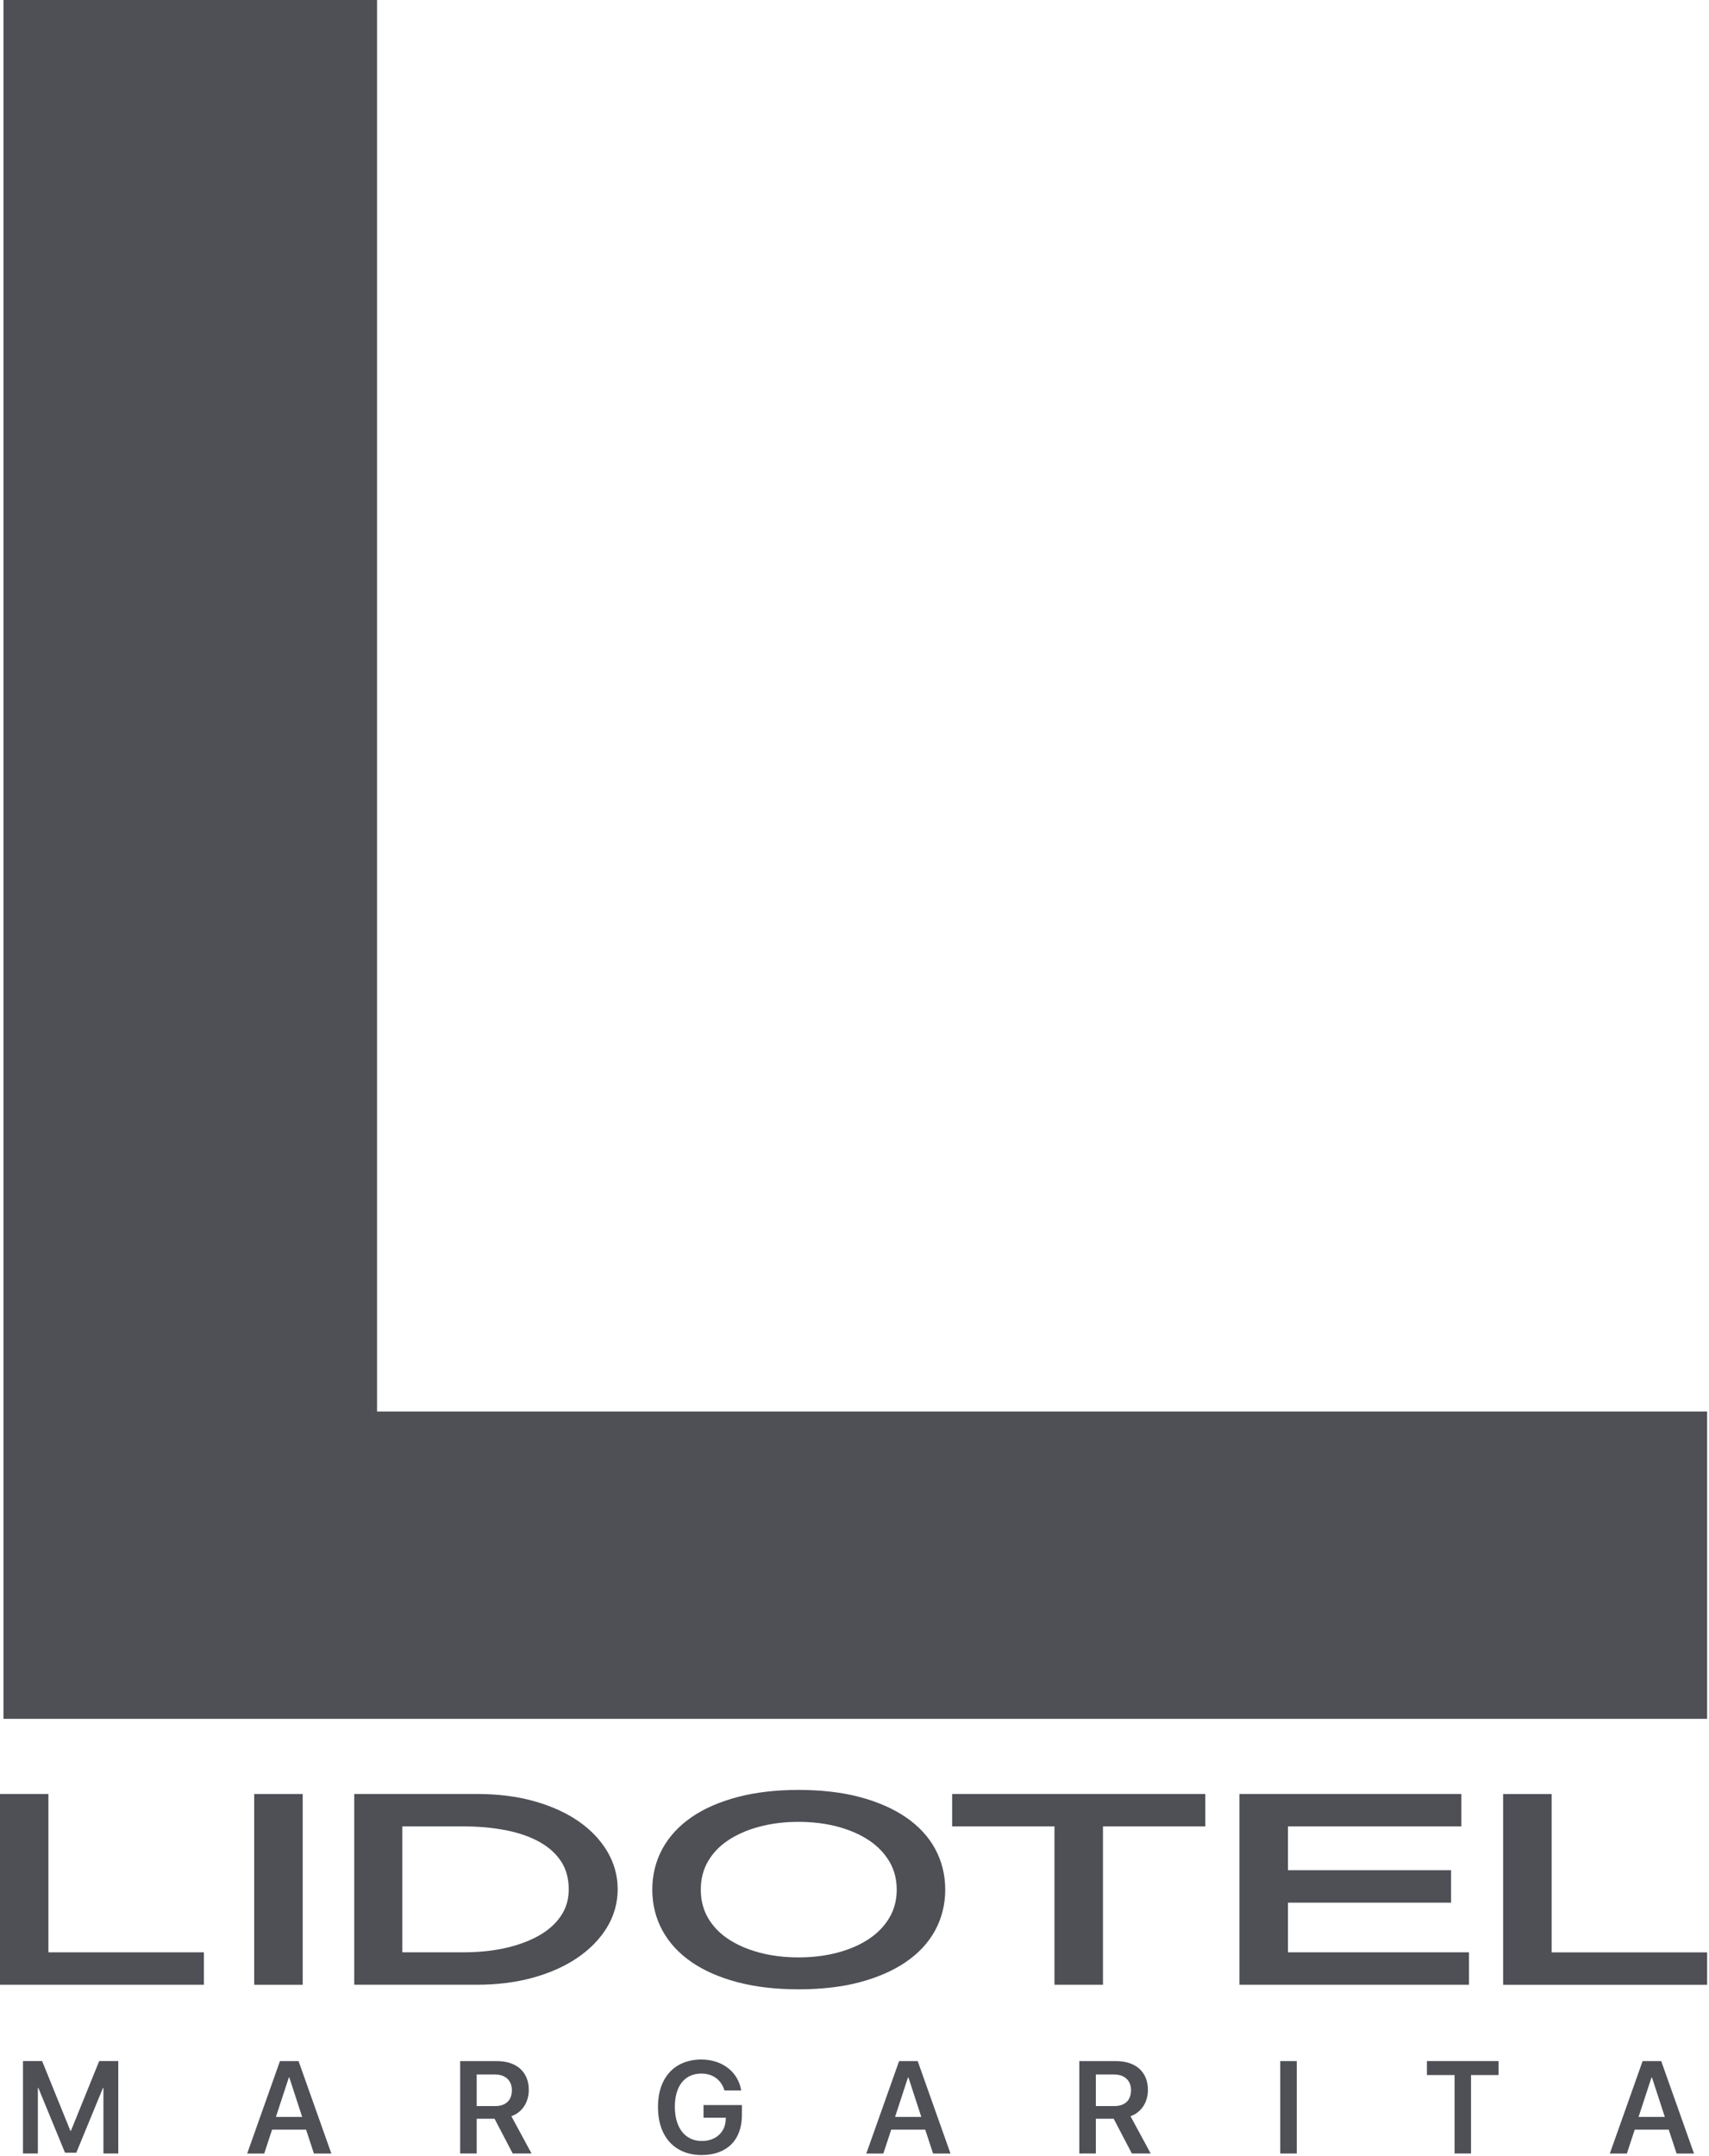 <svg xmlns="http://www.w3.org/2000/svg" xmlns:xlink="http://www.w3.org/1999/xlink" xmlns:serif="http://www.serif.com/" width="100%" height="100%" viewBox="0 0 579 730" xml:space="preserve" style="fill-rule:evenodd;clip-rule:evenodd;stroke-linejoin:round;stroke-miterlimit:2;"> <g transform="matrix(1,0,0,1,-33566.4,1429.22)"> <g id="lidotel-margarita" serif:id="lidotel margarita" transform="matrix(2,0,0,2,30748.4,-2985)"> <g transform="matrix(1,0,0,1,1417.2,1113.9)"> <path d="M0,-32.297L-8.218,-32.297L-8.218,0L26.341,0L26.341,-5.49L0,-5.49L0,-32.297Z" style="fill:rgb(78,80,86);fill-rule:nonzero;"></path> </g> <g transform="matrix(1,0,0,1,0,829.511)"> <rect x="1452.06" y="252.096" width="8.218" height="32.297" style="fill:rgb(78,80,86);"></rect> </g> <g transform="matrix(1,0,0,1,1477.15,1108.41)"> <path d="M0,-21.319L10.348,-21.319C12.974,-21.319 15.446,-21.09 17.698,-20.636C19.893,-20.196 21.811,-19.508 23.397,-18.598C24.921,-17.72 26.118,-16.611 26.958,-15.297C27.776,-14.014 28.191,-12.454 28.191,-10.659C28.191,-9.014 27.79,-7.591 26.962,-6.307C26.118,-5.001 24.915,-3.878 23.384,-2.971C21.788,-2.029 19.875,-1.292 17.695,-0.782C15.482,-0.263 13.012,-0.001 10.348,-0.001L0,-0.001L0,-21.319ZM29.827,-22.201C27.774,-23.62 25.264,-24.757 22.362,-25.579C19.482,-26.393 16.204,-26.808 12.619,-26.808L-8.142,-26.808L-8.142,5.489L12.619,5.489C16.052,5.489 19.236,5.09 22.088,4.305C24.962,3.512 27.484,2.395 29.587,0.975C31.725,-0.466 33.419,-2.186 34.625,-4.14C35.858,-6.144 36.484,-8.352 36.484,-10.704C36.484,-12.962 35.889,-15.113 34.712,-17.096C33.56,-19.036 31.917,-20.754 29.827,-22.201" style="fill:rgb(78,80,86);fill-rule:nonzero;"></path> </g> <g transform="matrix(1,0,0,1,1544.27,1086.32)"> <path d="M0,22.95C-2.398,22.95 -4.651,22.67 -6.7,22.116C-8.721,21.571 -10.499,20.787 -11.987,19.783C-13.426,18.818 -14.563,17.613 -15.367,16.209C-16.156,14.831 -16.556,13.238 -16.556,11.476C-16.556,9.714 -16.156,8.121 -15.367,6.743C-14.563,5.34 -13.426,4.137 -11.987,3.167C-10.5,2.168 -8.721,1.382 -6.7,0.837C-4.65,0.284 -2.396,0.003 0,0.003C2.394,0.003 4.647,0.284 6.697,0.837C8.718,1.382 10.498,2.168 11.986,3.167C13.43,4.139 14.581,5.346 15.412,6.756C16.22,8.132 16.631,9.721 16.631,11.476C16.631,13.231 16.22,14.82 15.412,16.196C14.581,17.608 13.429,18.814 11.986,19.785C10.498,20.787 8.719,21.571 6.698,22.116C4.649,22.67 2.396,22.95 0,22.95M18.145,-0.799C16.013,-2.249 13.396,-3.391 10.365,-4.199C7.367,-4.997 3.88,-5.403 0,-5.403C-3.83,-5.403 -7.304,-4.997 -10.326,-4.2C-13.387,-3.393 -16.007,-2.248 -18.114,-0.795C-20.27,0.688 -21.936,2.494 -23.062,4.568C-24.199,6.655 -24.774,8.98 -24.774,11.476C-24.774,13.975 -24.199,16.299 -23.062,18.385C-21.936,20.459 -20.27,22.263 -18.114,23.747C-16.006,25.199 -13.387,26.346 -10.326,27.153C-7.304,27.95 -3.83,28.353 0,28.353C3.88,28.353 7.367,27.95 10.366,27.152C13.396,26.346 16.013,25.201 18.145,23.753C20.327,22.268 22.007,20.461 23.137,18.385C24.273,16.297 24.849,13.973 24.849,11.476C24.849,8.981 24.273,6.656 23.137,4.568C22.007,2.492 20.327,0.684 18.145,-0.799" style="fill:rgb(78,80,86);fill-rule:nonzero;"></path> </g> <g transform="matrix(1,0,0,1,1570.29,1108.41)"> <path d="M0,-21.319L17.333,-21.319L17.333,5.489L25.55,5.489L25.55,-21.319L42.886,-21.319L42.886,-26.808L0,-26.808L0,-21.319Z" style="fill:rgb(78,80,86);fill-rule:nonzero;"></path> </g> <g transform="matrix(1,0,0,1,1627.18,1095.5)"> <path d="M0,4.502L27.628,4.502L27.628,-0.988L0,-0.988L0,-8.409L29.368,-8.409L29.368,-13.897L-8.218,-13.897L-8.218,18.399L30.656,18.399L30.656,12.909L0,12.909L0,4.502Z" style="fill:rgb(78,80,86);fill-rule:nonzero;"></path> </g> <g transform="matrix(1,0,0,1,1671.84,1087.1)"> <path d="M0,21.319L0,-5.489L-8.217,-5.489L-8.217,26.808L26.342,26.808L26.342,21.319L0,21.319Z" style="fill:rgb(78,80,86);fill-rule:nonzero;"></path> </g> <g transform="matrix(1,0,0,1,1472.87,829.919)"> <path d="M0,186.933L0,-52.029L-63.28,-52.029L-63.28,238.962L225.31,238.962L225.31,186.933L0,186.933Z" style="fill:rgb(78,80,86);fill-rule:nonzero;"></path> </g> <g transform="matrix(1,0,0,1,1426.52,1126.82)"> <path d="M0,15.646L0,4.544L-0.075,4.544L-4.597,15.516L-6.506,15.516L-11.026,4.544L-11.103,4.544L-11.103,15.646L-13.628,15.646L-13.628,0L-10.386,0L-5.594,11.809L-5.508,11.809L-0.716,0L2.516,0L2.516,15.646L0,15.646Z" style="fill:rgb(78,80,86);fill-rule:nonzero;"></path> </g> <g transform="matrix(1,0,0,1,1455.74,1133.03)"> <path d="M0,3.244L4.446,3.244L2.266,-3.437L2.189,-3.437L0,3.244ZM5.107,5.399L-0.649,5.399L-1.983,9.444L-4.869,9.444L0.683,-6.2L3.838,-6.2L9.39,9.444L6.44,9.444L5.107,5.399Z" style="fill:rgb(78,80,86);fill-rule:nonzero;"></path> </g> <g transform="matrix(1,0,0,1,1489.75,1134.86)"> <path d="M0,-0.424L3.155,-0.424C4.933,-0.424 5.962,-1.41 5.962,-3.101C5.962,-4.749 4.869,-5.768 3.101,-5.768L0,-5.768L0,-0.424ZM0,7.61L-2.798,7.61L-2.798,-8.034L3.415,-8.034C6.798,-8.034 8.825,-6.158 8.825,-3.167C8.825,-1.096 7.741,0.629 5.876,1.3L9.292,7.61L6.104,7.61L3.025,1.722L0,1.722L0,7.61Z" style="fill:rgb(78,80,86);fill-rule:nonzero;"></path> </g> <g transform="matrix(1,0,0,1,1527.86,1126.56)"> <path d="M0,16.167C-4.563,16.167 -7.404,13.066 -7.404,8.025C-7.404,3.058 -4.575,0 -0.054,0C3.503,0 6.19,2.105 6.701,5.238L3.86,5.238C3.328,3.438 1.876,2.376 -0.043,2.376C-2.861,2.376 -4.542,4.468 -4.542,7.992C-4.542,11.592 -2.786,13.791 0.033,13.791C2.396,13.791 4.033,12.296 4.077,10.106L4.088,9.845L0.314,9.845L0.314,7.71L6.82,7.71L6.82,9.379C6.82,13.62 4.283,16.167 0,16.167" style="fill:rgb(78,80,86);fill-rule:nonzero;"></path> </g> <g transform="matrix(1,0,0,1,1560.62,1133.03)"> <path d="M0,3.244L4.446,3.244L2.267,-3.437L2.189,-3.437L0,3.244ZM5.107,5.399L-0.649,5.399L-1.983,9.444L-4.869,9.444L0.683,-6.2L3.838,-6.2L9.39,9.444L6.44,9.444L5.107,5.399Z" style="fill:rgb(78,80,86);fill-rule:nonzero;"></path> </g> <g transform="matrix(1,0,0,1,1594.63,1134.86)"> <path d="M0,-0.424L3.155,-0.424C4.933,-0.424 5.962,-1.41 5.962,-3.101C5.962,-4.749 4.869,-5.768 3.101,-5.768L0,-5.768L0,-0.424ZM0,7.61L-2.798,7.61L-2.798,-8.034L3.415,-8.034C6.798,-8.034 8.825,-6.158 8.825,-3.167C8.825,-1.096 7.741,0.629 5.876,1.3L9.292,7.61L6.104,7.61L3.025,1.722L0,1.722L0,7.61Z" style="fill:rgb(78,80,86);fill-rule:nonzero;"></path> </g> <g transform="matrix(1,0,0,1,0,903.294)"> <rect x="1625.87" y="223.53" width="2.798" height="15.646" style="fill:rgb(78,80,86);"></rect> </g> <g transform="matrix(1,0,0,1,1655.4,1126.82)"> <path d="M0,15.646L0,2.365L-4.684,2.365L-4.684,0L7.459,0L7.459,2.365L2.786,2.365L2.786,15.646L0,15.646Z" style="fill:rgb(78,80,86);fill-rule:nonzero;"></path> </g> <g transform="matrix(1,0,0,1,1686.57,1133.03)"> <path d="M0,3.244L4.446,3.244L2.266,-3.437L2.189,-3.437L0,3.244ZM5.107,5.399L-0.65,5.399L-1.983,9.444L-4.869,9.444L0.683,-6.2L3.837,-6.2L9.39,9.444L6.44,9.444L5.107,5.399Z" style="fill:rgb(78,80,86);fill-rule:nonzero;"></path> </g> </g> </g></svg>